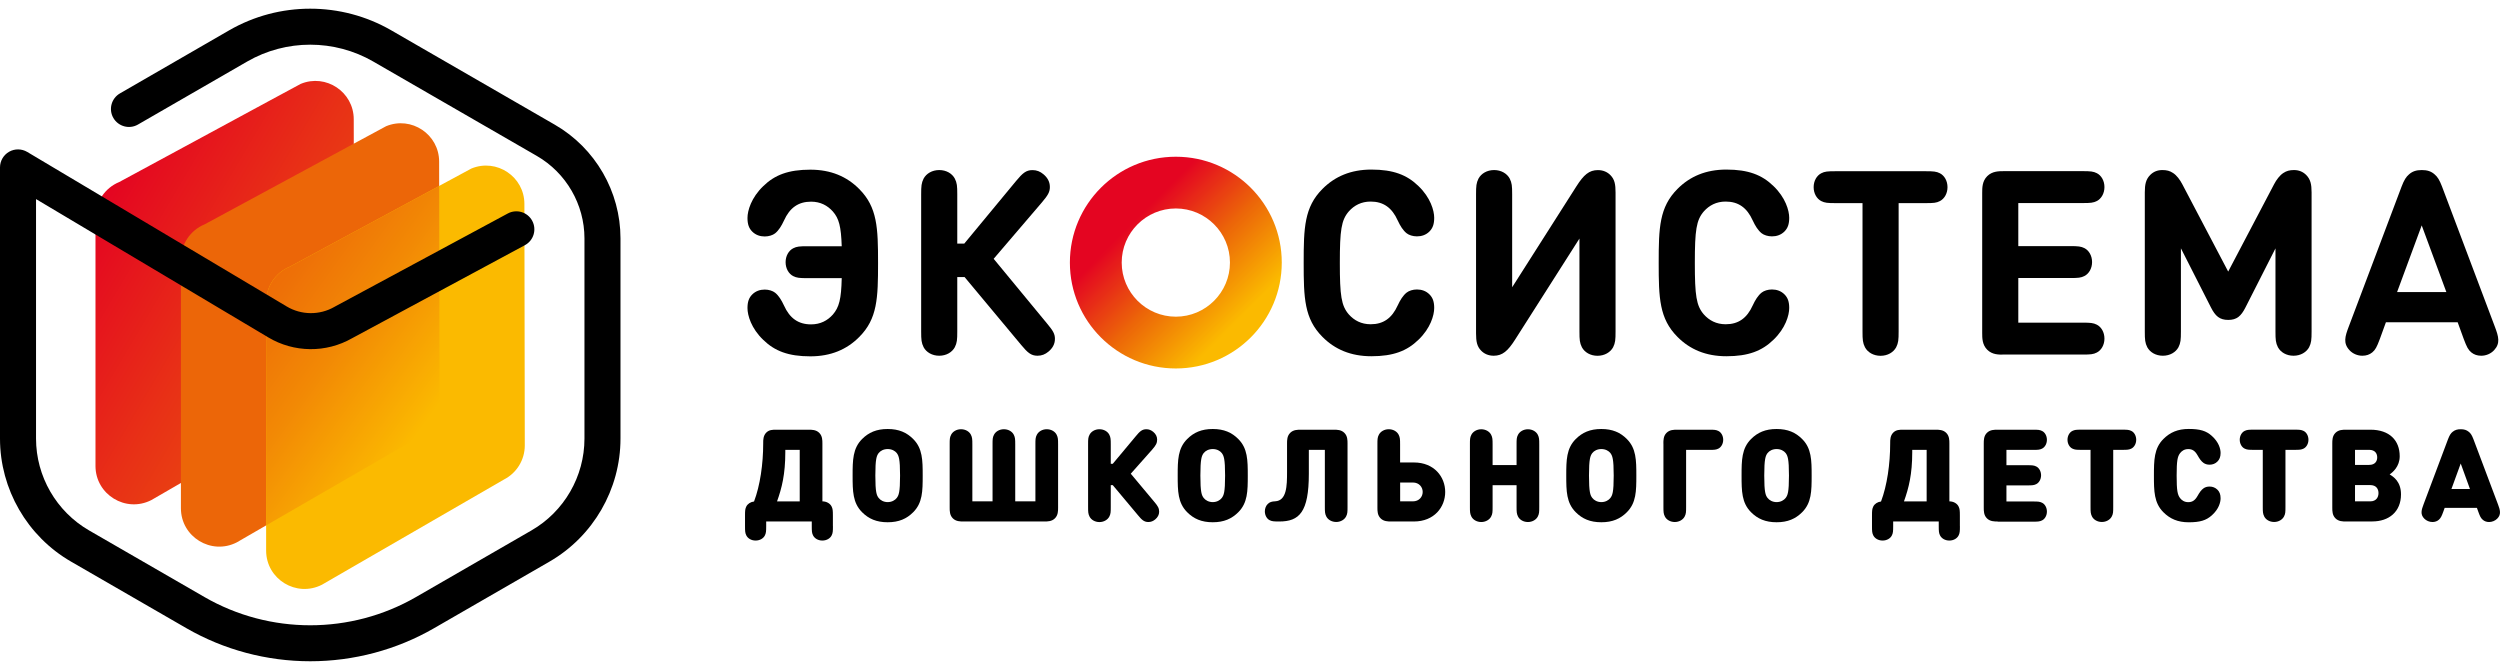 <svg xmlns="http://www.w3.org/2000/svg" width="153" height="41" viewBox="0 0 153 41" fill="none">
    <g clip-path="url(#clip0_4282_8751)">
        <path d="M21.649 7.301C21.649 5.63 19.951 4.494 18.405 5.133L16.434 6.196L11.228 9.014L7.295 11.141C6.416 11.503 5.844 12.36 5.844 13.309V21.369V26.974V28.517C5.844 30.268 7.698 31.403 9.26 30.606L20.395 24.167C21.181 23.767 21.674 22.96 21.674 22.078L21.649 7.301Z" fill="url(#paint0_linear_4282_8751)"/>
        <path d="M26.877 11.38L26.875 9.892C26.875 8.222 25.176 7.085 23.63 7.724L21.66 8.788L12.523 13.73C11.644 14.092 11.072 14.949 11.072 15.898V29.564V31.106C11.072 32.857 12.926 33.992 14.488 33.195L16.29 32.153L25.623 26.759C26.409 26.359 26.902 25.552 26.902 24.67L26.877 11.38Z" fill="#EC6608"/>
        <path d="M32.093 12.482C32.093 10.812 30.394 9.675 28.848 10.314L26.878 11.378L21.671 14.193L17.738 16.32C16.859 16.682 16.287 17.539 16.287 18.488V26.547V32.153V33.696C16.287 35.447 18.141 36.581 19.703 35.785L30.838 29.349C31.624 28.949 32.117 28.141 32.117 27.26L32.093 12.482Z" fill="#FBBA00"/>
        <path d="M26.878 11.381L21.671 14.193L17.738 16.32C16.859 16.682 16.287 17.539 16.287 18.488V26.548V32.154L25.62 26.76C26.407 26.36 26.899 25.552 26.899 24.671L26.878 11.381Z" fill="url(#paint1_linear_4282_8751)"/>
        <path d="M33.956 7.633L23.94 1.853C20.884 0.091 17.087 0.091 14.03 1.853L7.341 5.716C6.815 6.02 6.633 6.695 6.938 7.22C7.243 7.745 7.918 7.927 8.443 7.622L15.133 3.763C17.509 2.392 20.462 2.392 22.838 3.763L32.854 9.543C34.65 10.579 35.769 12.513 35.769 14.588V26.845C35.769 29.157 34.525 31.311 32.522 32.464L25.459 36.539C21.466 38.843 16.507 38.843 12.514 36.539L5.452 32.462C3.448 31.305 2.205 29.151 2.205 26.842V12.184L16.409 20.643C17.988 21.59 19.959 21.611 21.553 20.697L32.125 15.004C32.661 14.716 32.859 14.047 32.571 13.511C32.282 12.975 31.613 12.777 31.077 13.065L20.495 18.764L20.467 18.78C19.561 19.302 18.44 19.291 17.542 18.753L1.666 9.298C1.325 9.097 0.901 9.091 0.558 9.287C0.215 9.483 0 9.85 0 10.244V26.842C0 29.937 1.666 32.823 4.349 34.371L11.412 38.448C13.704 39.77 16.325 40.469 18.987 40.469C21.649 40.469 24.27 39.77 26.561 38.448L33.624 34.374C36.308 32.826 37.974 29.94 37.974 26.845V14.586C37.974 11.727 36.433 9.061 33.956 7.633Z" fill="black"/>
        <path d="M50.976 32.206C50.976 32.513 50.968 32.625 50.897 32.766C50.807 32.951 50.589 33.082 50.328 33.082C50.067 33.082 49.852 32.951 49.759 32.766C49.688 32.625 49.68 32.513 49.68 32.206V31.915H46.891V32.206C46.891 32.513 46.882 32.625 46.812 32.766C46.722 32.951 46.504 33.082 46.243 33.082C45.981 33.082 45.766 32.951 45.674 32.766C45.603 32.625 45.595 32.513 45.595 32.206V31.558C45.595 31.251 45.603 31.14 45.674 30.998C45.753 30.838 45.93 30.718 46.148 30.691C46.518 29.717 46.708 28.392 46.708 27.141V27.087C46.708 26.929 46.708 26.66 46.899 26.472C47.073 26.298 47.293 26.298 47.498 26.298H49.482C49.686 26.298 49.944 26.298 50.138 26.491C50.331 26.684 50.331 26.94 50.331 27.146V30.683C50.587 30.685 50.804 30.813 50.894 30.998C50.965 31.14 50.973 31.251 50.973 31.558V32.206H50.976ZM48.945 27.53H48.061V27.68C48.061 29.021 47.849 29.864 47.555 30.685H48.943V27.53H48.945Z" fill="black"/>
        <path d="M54.324 31.962C53.639 31.962 53.16 31.749 52.759 31.347C52.188 30.776 52.18 30.055 52.18 29.108C52.18 28.162 52.188 27.441 52.759 26.87C53.162 26.467 53.639 26.255 54.324 26.255C55.01 26.255 55.489 26.467 55.889 26.87C56.461 27.441 56.469 28.162 56.469 29.108C56.469 30.055 56.461 30.776 55.889 31.347C55.489 31.749 55.013 31.962 54.324 31.962ZM55.084 29.105C55.084 28.08 55.005 27.892 54.88 27.726C54.776 27.593 54.58 27.482 54.327 27.482C54.074 27.482 53.878 27.593 53.775 27.726C53.649 27.892 53.571 28.08 53.571 29.105C53.571 30.131 53.649 30.313 53.775 30.476C53.878 30.61 54.074 30.729 54.327 30.729C54.58 30.729 54.776 30.612 54.88 30.476C55.005 30.313 55.084 30.131 55.084 29.105Z" fill="black"/>
        <path d="M58.969 31.915C58.765 31.915 58.506 31.915 58.313 31.722C58.12 31.529 58.12 31.273 58.12 31.067V27.199C58.12 26.883 58.123 26.772 58.207 26.609C58.305 26.413 58.539 26.269 58.814 26.269C59.089 26.269 59.323 26.41 59.421 26.609C59.502 26.774 59.508 26.883 59.508 27.199V30.683H60.744V27.199C60.744 26.883 60.746 26.772 60.831 26.609C60.929 26.413 61.163 26.269 61.438 26.269C61.713 26.269 61.947 26.41 62.045 26.609C62.126 26.774 62.132 26.883 62.132 27.199V30.683H63.367V27.199C63.367 26.883 63.37 26.772 63.455 26.609C63.553 26.413 63.786 26.269 64.061 26.269C64.336 26.269 64.57 26.41 64.668 26.609C64.75 26.774 64.755 26.883 64.755 27.199V31.067C64.755 31.271 64.755 31.529 64.562 31.722C64.369 31.915 64.113 31.915 63.906 31.915H58.969Z" fill="black"/>
        <path d="M66.591 27.199C66.591 26.883 66.593 26.772 66.678 26.609C66.776 26.413 67.01 26.269 67.285 26.269C67.559 26.269 67.794 26.41 67.892 26.609C67.973 26.774 67.979 26.883 67.979 27.199V28.385H68.101L69.516 26.69C69.748 26.41 69.892 26.269 70.159 26.269C70.317 26.269 70.455 26.328 70.578 26.429C70.728 26.554 70.817 26.712 70.817 26.9C70.817 27.112 70.749 27.248 70.51 27.52L69.203 28.991L70.632 30.7C70.866 30.974 70.94 31.105 70.94 31.32C70.94 31.505 70.85 31.662 70.7 31.788C70.578 31.891 70.439 31.948 70.281 31.948C70.012 31.948 69.87 31.806 69.639 31.526L68.101 29.69H67.979V31.02C67.979 31.336 67.976 31.448 67.892 31.611C67.794 31.806 67.559 31.951 67.285 31.951C67.01 31.951 66.776 31.809 66.678 31.611C66.596 31.445 66.591 31.336 66.591 31.02V27.199Z" fill="black"/>
        <path d="M74.22 31.962C73.534 31.962 73.055 31.749 72.655 31.347C72.083 30.776 72.075 30.055 72.075 29.108C72.075 28.162 72.083 27.441 72.655 26.87C73.058 26.467 73.534 26.255 74.22 26.255C74.906 26.255 75.385 26.467 75.785 26.87C76.356 27.441 76.364 28.162 76.364 29.108C76.364 30.055 76.356 30.776 75.785 31.347C75.382 31.749 74.906 31.962 74.22 31.962ZM74.976 29.105C74.976 28.08 74.897 27.892 74.772 27.726C74.669 27.593 74.473 27.482 74.22 27.482C73.967 27.482 73.771 27.593 73.667 27.726C73.542 27.892 73.463 28.08 73.463 29.105C73.463 30.131 73.542 30.313 73.667 30.476C73.771 30.61 73.967 30.729 74.22 30.729C74.473 30.729 74.669 30.612 74.772 30.476C74.897 30.313 74.976 30.131 74.976 29.105Z" fill="black"/>
        <path d="M81.078 27.53H80.101V28.996C80.101 31.346 79.516 31.915 78.294 31.915C77.953 31.915 77.847 31.907 77.708 31.838C77.534 31.757 77.409 31.539 77.409 31.294C77.409 31.118 77.477 30.952 77.583 30.846C77.706 30.723 77.839 30.688 78.038 30.68C78.748 30.644 78.767 29.739 78.767 28.893V27.146C78.767 26.942 78.767 26.684 78.96 26.491C79.154 26.298 79.409 26.298 79.616 26.298H81.62C81.824 26.298 82.082 26.298 82.275 26.491C82.469 26.684 82.469 26.94 82.469 27.146V31.014C82.469 31.33 82.466 31.441 82.382 31.605C82.284 31.8 82.05 31.945 81.775 31.945C81.5 31.945 81.266 31.803 81.168 31.605C81.086 31.439 81.081 31.33 81.081 31.014V27.53H81.078Z" fill="black"/>
        <path d="M85.147 31.915C84.943 31.915 84.685 31.915 84.492 31.722C84.298 31.529 84.298 31.273 84.298 31.067V27.199C84.298 26.883 84.301 26.772 84.385 26.609C84.483 26.413 84.717 26.269 84.992 26.269C85.267 26.269 85.501 26.41 85.599 26.609C85.681 26.774 85.686 26.883 85.686 27.199V28.303H86.53C87.777 28.303 88.446 29.187 88.446 30.109C88.446 31.031 87.777 31.915 86.53 31.915H85.147ZM86.47 30.683C86.849 30.683 87.069 30.403 87.069 30.107C87.069 29.81 86.849 29.53 86.47 29.53H85.689V30.68H86.47V30.683Z" fill="black"/>
        <path d="M94.115 31.608C94.017 31.804 93.783 31.948 93.508 31.948C93.233 31.948 92.999 31.807 92.901 31.608C92.82 31.442 92.814 31.333 92.814 31.018V29.693H91.347V31.018C91.347 31.333 91.344 31.445 91.26 31.608C91.162 31.804 90.928 31.948 90.653 31.948C90.378 31.948 90.144 31.807 90.046 31.608C89.965 31.442 89.959 31.333 89.959 31.018V27.202C89.959 26.886 89.962 26.775 90.046 26.611C90.144 26.416 90.378 26.271 90.653 26.271C90.928 26.271 91.162 26.413 91.26 26.611C91.342 26.777 91.347 26.886 91.347 27.202V28.464H92.814V27.202C92.814 26.886 92.817 26.775 92.901 26.611C92.999 26.416 93.233 26.271 93.508 26.271C93.783 26.271 94.017 26.413 94.115 26.611C94.197 26.777 94.202 26.886 94.202 27.202V31.018C94.202 31.331 94.2 31.442 94.115 31.608Z" fill="black"/>
        <path d="M98 31.962C97.314 31.962 96.835 31.749 96.435 31.347C95.863 30.776 95.855 30.055 95.855 29.108C95.855 28.162 95.863 27.441 96.435 26.87C96.838 26.467 97.314 26.255 98 26.255C98.686 26.255 99.165 26.467 99.565 26.87C100.136 27.441 100.144 28.162 100.144 29.108C100.144 30.055 100.136 30.776 99.565 31.347C99.165 31.749 98.688 31.962 98 31.962ZM98.759 29.105C98.759 28.08 98.68 27.892 98.555 27.726C98.451 27.593 98.255 27.482 98.002 27.482C97.749 27.482 97.553 27.593 97.45 27.726C97.325 27.892 97.246 28.08 97.246 29.105C97.246 30.131 97.325 30.313 97.45 30.476C97.553 30.61 97.749 30.729 98.002 30.729C98.255 30.729 98.451 30.612 98.555 30.476C98.68 30.313 98.759 30.131 98.759 29.105Z" fill="black"/>
        <path d="M101.799 27.146C101.799 26.942 101.799 26.684 101.992 26.491C102.186 26.298 102.442 26.298 102.648 26.298H104.633C104.916 26.298 105.024 26.306 105.161 26.374C105.335 26.456 105.46 26.671 105.46 26.915C105.46 27.16 105.335 27.372 105.161 27.457C105.022 27.525 104.916 27.533 104.633 27.533H103.19V31.017C103.19 31.333 103.187 31.444 103.103 31.607C103.005 31.803 102.771 31.947 102.496 31.947C102.221 31.947 101.987 31.806 101.889 31.607C101.807 31.441 101.802 31.333 101.802 31.017V27.146H101.799Z" fill="black"/>
        <path d="M108.728 31.962C108.042 31.962 107.563 31.749 107.163 31.347C106.592 30.776 106.584 30.055 106.584 29.108C106.584 28.162 106.592 27.441 107.163 26.87C107.566 26.467 108.042 26.255 108.728 26.255C109.414 26.255 109.893 26.467 110.293 26.87C110.865 27.441 110.873 28.162 110.873 29.108C110.873 30.055 110.865 30.776 110.293 31.347C109.891 31.749 109.414 31.962 108.728 31.962ZM109.485 29.105C109.485 28.08 109.406 27.892 109.281 27.726C109.177 27.593 108.981 27.482 108.728 27.482C108.475 27.482 108.279 27.593 108.176 27.726C108.051 27.892 107.972 28.08 107.972 29.105C107.972 30.131 108.051 30.313 108.176 30.476C108.279 30.61 108.475 30.729 108.728 30.729C108.981 30.729 109.177 30.612 109.281 30.476C109.406 30.313 109.485 30.131 109.485 29.105Z" fill="black"/>
        <path d="M119.947 32.206C119.947 32.513 119.939 32.625 119.868 32.766C119.778 32.951 119.561 33.082 119.299 33.082C119.038 33.082 118.823 32.951 118.73 32.766C118.66 32.625 118.651 32.513 118.651 32.206V31.915H115.862V32.206C115.862 32.513 115.854 32.625 115.783 32.766C115.693 32.951 115.475 33.082 115.214 33.082C114.953 33.082 114.738 32.951 114.645 32.766C114.574 32.625 114.566 32.513 114.566 32.206V31.558C114.566 31.251 114.574 31.14 114.645 30.998C114.724 30.838 114.901 30.718 115.119 30.691C115.489 29.717 115.679 28.392 115.679 27.141V27.087C115.679 26.929 115.679 26.66 115.87 26.472C116.044 26.298 116.265 26.298 116.469 26.298H118.453C118.657 26.298 118.915 26.298 119.109 26.491C119.302 26.684 119.302 26.94 119.302 27.146V30.683C119.558 30.685 119.776 30.813 119.865 30.998C119.936 31.14 119.944 31.251 119.944 31.558V32.206H119.947ZM117.914 27.53H117.029V27.68C117.029 29.021 116.817 29.864 116.523 30.685H117.911V27.53H117.914Z" fill="black"/>
        <path d="M122.255 31.915C122.051 31.915 121.792 31.915 121.599 31.722C121.406 31.528 121.406 31.273 121.406 31.066V27.146C121.406 26.942 121.406 26.684 121.599 26.491C121.792 26.298 122.048 26.298 122.255 26.298H124.443C124.727 26.298 124.835 26.306 124.971 26.374C125.146 26.456 125.271 26.671 125.271 26.915C125.271 27.16 125.146 27.372 124.971 27.457C124.833 27.525 124.727 27.533 124.443 27.533H122.794V28.471H124.087C124.37 28.471 124.479 28.479 124.615 28.547C124.789 28.629 124.914 28.844 124.914 29.089C124.914 29.333 124.789 29.546 124.615 29.63C124.476 29.698 124.37 29.706 124.087 29.706H122.794V30.691H124.443C124.727 30.691 124.835 30.699 124.971 30.767C125.146 30.848 125.271 31.063 125.271 31.308C125.271 31.553 125.146 31.765 124.971 31.849C124.833 31.917 124.727 31.926 124.443 31.926H122.255V31.915Z" fill="black"/>
        <path d="M127.939 27.531H127.359C127.076 27.531 126.97 27.523 126.831 27.455C126.657 27.373 126.531 27.158 126.531 26.913C126.531 26.669 126.657 26.456 126.831 26.372C126.97 26.304 127.076 26.296 127.359 26.296H129.909C130.192 26.296 130.298 26.304 130.437 26.372C130.611 26.454 130.736 26.669 130.736 26.913C130.736 27.158 130.611 27.37 130.437 27.455C130.298 27.523 130.192 27.531 129.909 27.531H129.329V31.015C129.329 31.331 129.327 31.442 129.242 31.605C129.144 31.801 128.91 31.945 128.635 31.945C128.36 31.945 128.126 31.804 128.028 31.605C127.947 31.439 127.941 31.331 127.941 31.015V27.531H127.939Z" fill="black"/>
        <path d="M132.4 26.867C132.803 26.464 133.279 26.252 133.951 26.252C134.637 26.252 135.021 26.366 135.366 26.679C135.794 27.062 135.9 27.476 135.9 27.721C135.9 27.966 135.832 28.118 135.707 28.246C135.582 28.374 135.41 28.439 135.23 28.439C135.075 28.439 134.956 28.398 134.86 28.333C134.711 28.229 134.613 28.08 134.493 27.87C134.335 27.59 134.169 27.484 133.921 27.484C133.684 27.484 133.527 27.596 133.423 27.729C133.263 27.941 133.211 28.186 133.211 29.108C133.211 30.03 133.263 30.275 133.423 30.487C133.527 30.62 133.684 30.732 133.921 30.732C134.169 30.732 134.335 30.626 134.493 30.346C134.613 30.136 134.711 29.986 134.86 29.883C134.956 29.815 135.078 29.777 135.23 29.777C135.413 29.777 135.582 29.845 135.707 29.97C135.832 30.095 135.9 30.25 135.9 30.495C135.9 30.74 135.794 31.153 135.366 31.537C135.018 31.85 134.637 31.964 133.951 31.964C133.282 31.964 132.803 31.752 132.4 31.349C131.828 30.778 131.82 30.057 131.82 29.111C131.82 28.161 131.828 27.438 132.4 26.867Z" fill="black"/>
        <path d="M138.48 27.531H137.9C137.617 27.531 137.511 27.523 137.372 27.455C137.198 27.373 137.072 27.158 137.072 26.913C137.072 26.669 137.198 26.456 137.372 26.372C137.511 26.304 137.617 26.296 137.9 26.296H140.45C140.733 26.296 140.839 26.304 140.978 26.372C141.152 26.454 141.277 26.669 141.277 26.913C141.277 27.158 141.152 27.37 140.978 27.455C140.839 27.523 140.733 27.531 140.45 27.531H139.87V31.015C139.87 31.331 139.868 31.442 139.783 31.605C139.685 31.801 139.451 31.945 139.176 31.945C138.901 31.945 138.667 31.804 138.569 31.605C138.488 31.439 138.482 31.331 138.482 31.015V27.531H138.48Z" fill="black"/>
        <path d="M143.586 31.915C143.381 31.915 143.123 31.915 142.93 31.722C142.736 31.528 142.736 31.273 142.736 31.066V27.146C142.736 26.942 142.736 26.684 142.93 26.491C143.123 26.298 143.379 26.298 143.586 26.298H145.072C146.239 26.298 146.862 26.953 146.862 27.922C146.862 28.561 146.422 28.915 146.247 29.034C146.476 29.176 146.941 29.467 146.941 30.256C146.941 31.327 146.193 31.912 145.189 31.912H143.586V31.915ZM144.987 28.452C145.366 28.452 145.485 28.215 145.485 27.995C145.485 27.769 145.368 27.53 144.987 27.53H144.127V28.452H144.987ZM145.058 30.683C145.436 30.683 145.564 30.419 145.564 30.177C145.564 29.94 145.439 29.687 145.058 29.687H144.127V30.68H145.058V30.683Z" fill="black"/>
        <path d="M149.818 26.881C149.916 26.625 149.992 26.513 150.106 26.424C150.245 26.312 150.39 26.269 150.596 26.269C150.803 26.269 150.947 26.312 151.086 26.424C151.201 26.513 151.277 26.625 151.375 26.881L152.874 30.86C153.005 31.208 153.092 31.48 152.828 31.744C152.706 31.866 152.521 31.948 152.33 31.948C152.175 31.948 152.039 31.896 151.941 31.806C151.821 31.7 151.772 31.594 151.669 31.309L151.587 31.08H149.614L149.532 31.309C149.429 31.592 149.377 31.7 149.26 31.806C149.162 31.896 149.023 31.948 148.868 31.948C148.678 31.948 148.492 31.866 148.37 31.744C148.106 31.48 148.193 31.208 148.324 30.86L149.818 26.881ZM150.596 28.366L150.028 29.927H151.162L150.596 28.366Z" fill="black"/>
        <path d="M51.514 17.023H49.404C48.939 17.023 48.757 17.007 48.544 16.898C48.269 16.757 48.079 16.433 48.079 16.047C48.079 15.661 48.269 15.337 48.544 15.195C48.757 15.084 48.939 15.07 49.404 15.07H51.514C51.473 13.854 51.347 13.373 50.969 12.941C50.645 12.579 50.213 12.342 49.636 12.342C48.863 12.342 48.332 12.712 47.978 13.501C47.828 13.825 47.654 14.107 47.434 14.282C47.292 14.393 47.055 14.472 46.802 14.472C46.519 14.472 46.25 14.385 46.037 14.173C45.833 13.969 45.746 13.724 45.746 13.335C45.746 12.894 45.975 12.097 46.71 11.393C47.412 10.707 48.25 10.384 49.592 10.384C50.847 10.384 51.827 10.803 52.583 11.567C53.696 12.68 53.737 13.95 53.737 16.096C53.737 18.242 53.699 19.512 52.583 20.625C51.827 21.389 50.847 21.808 49.592 21.808C48.25 21.808 47.412 21.484 46.71 20.799C45.975 20.097 45.746 19.3 45.746 18.857C45.746 18.47 45.833 18.226 46.037 18.022C46.25 17.809 46.519 17.722 46.802 17.722C47.055 17.722 47.292 17.801 47.434 17.913C47.654 18.087 47.828 18.37 47.978 18.693C48.332 19.482 48.863 19.852 49.636 19.852C50.213 19.852 50.645 19.616 50.969 19.254C51.356 18.805 51.484 18.31 51.514 17.023Z" fill="black"/>
        <path d="M58.585 14.909H59.013L62.186 11.074C62.581 10.6 62.793 10.41 63.188 10.41C63.449 10.41 63.661 10.497 63.857 10.663C64.086 10.853 64.252 11.104 64.252 11.444C64.252 11.751 64.135 11.95 63.762 12.39L60.812 15.839L64.072 19.791C64.442 20.232 64.562 20.43 64.562 20.738C64.562 21.078 64.396 21.328 64.167 21.518C63.969 21.684 63.757 21.771 63.495 21.771C63.1 21.771 62.888 21.581 62.494 21.108L59.034 16.957H58.585V20.286C58.585 20.8 58.569 20.98 58.435 21.249C58.269 21.557 57.916 21.771 57.48 21.771C57.047 21.771 56.691 21.559 56.525 21.249C56.392 20.98 56.375 20.8 56.375 20.286V11.892C56.375 11.381 56.392 11.199 56.525 10.93C56.691 10.622 57.047 10.407 57.48 10.407C57.916 10.407 58.269 10.619 58.435 10.93C58.569 11.199 58.585 11.378 58.585 11.892V14.909Z" fill="black"/>
        <path d="M85.541 18.688C85.691 18.364 85.865 18.081 86.086 17.907C86.227 17.795 86.464 17.716 86.717 17.716C87 17.716 87.27 17.804 87.482 18.016C87.686 18.22 87.773 18.465 87.773 18.851C87.773 19.294 87.545 20.091 86.81 20.793C86.108 21.478 85.269 21.802 83.927 21.802C82.673 21.802 81.693 21.383 80.936 20.619C79.823 19.506 79.785 18.236 79.785 16.09C79.785 13.944 79.823 12.674 80.936 11.561C81.696 10.797 82.673 10.378 83.927 10.378C85.269 10.378 86.108 10.702 86.81 11.387C87.545 12.089 87.773 12.886 87.773 13.329C87.773 13.715 87.686 13.96 87.482 14.167C87.27 14.379 87 14.466 86.717 14.466C86.464 14.466 86.227 14.387 86.086 14.276C85.865 14.102 85.691 13.819 85.541 13.495C85.188 12.706 84.657 12.336 83.884 12.336C83.307 12.336 82.874 12.573 82.55 12.935C82.085 13.471 81.998 14.088 81.998 16.09C81.998 18.095 82.085 18.709 82.55 19.245C82.874 19.607 83.307 19.844 83.884 19.844C84.657 19.846 85.185 19.476 85.541 18.688Z" fill="black"/>
        <path d="M96.48 11.397C96.921 10.704 97.253 10.41 97.792 10.41C98.116 10.41 98.377 10.53 98.565 10.726C98.818 10.987 98.872 11.286 98.872 11.784V20.289C98.872 20.803 98.856 20.983 98.723 21.252C98.557 21.559 98.2 21.774 97.767 21.774C97.332 21.774 96.978 21.562 96.812 21.252C96.679 20.983 96.662 20.803 96.662 20.289V14.599L92.724 20.784C92.283 21.478 91.951 21.771 91.415 21.771C91.091 21.771 90.83 21.652 90.642 21.456C90.389 21.195 90.334 20.896 90.334 20.398V11.892C90.334 11.381 90.351 11.199 90.484 10.93C90.65 10.622 91.004 10.407 91.439 10.407C91.872 10.407 92.228 10.619 92.395 10.93C92.528 11.199 92.544 11.378 92.544 11.892V17.58L96.48 11.397Z" fill="black"/>
        <path d="M107.268 18.688C107.418 18.364 107.592 18.081 107.813 17.907C107.954 17.795 108.191 17.716 108.444 17.716C108.727 17.716 108.996 17.804 109.209 18.016C109.413 18.22 109.5 18.465 109.5 18.851C109.5 19.294 109.271 20.091 108.537 20.793C107.834 21.478 106.996 21.802 105.654 21.802C104.399 21.802 103.42 21.383 102.663 20.619C101.55 19.506 101.512 18.236 101.512 16.09C101.512 13.944 101.55 12.674 102.663 11.561C103.422 10.797 104.399 10.378 105.654 10.378C106.996 10.378 107.834 10.702 108.537 11.387C109.271 12.089 109.5 12.886 109.5 13.329C109.5 13.715 109.413 13.96 109.209 14.167C108.996 14.379 108.727 14.466 108.444 14.466C108.191 14.466 107.954 14.387 107.813 14.276C107.592 14.102 107.418 13.819 107.268 13.495C106.914 12.706 106.384 12.336 105.611 12.336C105.034 12.336 104.601 12.573 104.277 12.935C103.812 13.471 103.724 14.088 103.724 16.09C103.724 18.095 103.812 18.709 104.277 19.245C104.601 19.607 105.034 19.844 105.611 19.844C106.384 19.846 106.914 19.476 107.268 18.688Z" fill="black"/>
        <path d="M116.196 12.431V20.29C116.196 20.804 116.18 20.983 116.046 21.253C115.88 21.56 115.527 21.775 115.091 21.775C114.656 21.775 114.302 21.563 114.136 21.253C114.002 20.983 113.986 20.804 113.986 20.29V12.431H112.32C111.855 12.431 111.673 12.415 111.46 12.306C111.185 12.165 110.995 11.841 110.995 11.455C110.995 11.069 111.185 10.745 111.46 10.604C111.673 10.492 111.855 10.479 112.32 10.479H117.862C118.327 10.479 118.51 10.495 118.722 10.604C118.999 10.745 119.187 11.069 119.187 11.455C119.187 11.841 118.997 12.165 118.722 12.306C118.51 12.418 118.327 12.431 117.862 12.431H116.196Z" fill="black"/>
        <path d="M121.618 21.403C121.31 21.095 121.31 20.693 121.31 20.369V11.815C121.31 11.491 121.31 11.088 121.618 10.781C121.925 10.474 122.328 10.474 122.652 10.474H127.467C127.932 10.474 128.114 10.49 128.327 10.599C128.604 10.74 128.792 11.064 128.792 11.45C128.792 11.836 128.602 12.16 128.327 12.302C128.114 12.413 127.932 12.427 127.467 12.427H123.52V15.062H126.71C127.175 15.062 127.358 15.079 127.57 15.187C127.845 15.329 128.035 15.652 128.035 16.039C128.035 16.425 127.845 16.749 127.57 16.89C127.358 17.002 127.175 17.015 126.71 17.015H123.52V19.746H127.467C127.932 19.746 128.114 19.762 128.327 19.871C128.604 20.013 128.792 20.336 128.792 20.723C128.792 21.109 128.602 21.433 128.327 21.574C128.114 21.686 127.932 21.699 127.467 21.699H122.652C122.328 21.71 121.925 21.71 121.618 21.403Z" fill="black"/>
        <path d="M135.304 18.804L133.472 15.197V20.286C133.472 20.8 133.456 20.98 133.323 21.249C133.157 21.557 132.803 21.771 132.367 21.771C131.934 21.771 131.578 21.559 131.412 21.249C131.279 20.98 131.262 20.8 131.262 20.286V11.773C131.262 11.291 131.325 10.976 131.594 10.706C131.793 10.508 132.035 10.407 132.337 10.407C132.599 10.407 132.795 10.454 132.993 10.589C133.214 10.731 133.412 11 133.554 11.27L136.365 16.62L139.177 11.27C139.319 11 139.517 10.734 139.738 10.589C139.936 10.456 140.132 10.407 140.394 10.407C140.693 10.407 140.938 10.511 141.137 10.706C141.406 10.976 141.469 11.291 141.469 11.773V20.286C141.469 20.8 141.452 20.98 141.319 21.249C141.153 21.557 140.796 21.771 140.364 21.771C139.928 21.771 139.574 21.559 139.408 21.249C139.275 20.98 139.259 20.8 139.259 20.286V15.2L137.427 18.807C137.152 19.351 136.891 19.579 136.368 19.579C135.846 19.579 135.579 19.351 135.304 18.804Z" fill="black"/>
        <path d="M152.695 20.02C152.907 20.588 153.035 21.004 152.64 21.431C152.436 21.652 152.142 21.771 151.851 21.771C151.606 21.771 151.41 21.701 151.244 21.567C151.054 21.41 150.969 21.244 150.779 20.741L150.409 19.723H146.018L145.648 20.741C145.458 21.247 145.371 21.41 145.183 21.567C145.017 21.701 144.821 21.771 144.576 21.771C144.285 21.771 143.991 21.652 143.787 21.431C143.392 21.004 143.517 20.588 143.732 20.02L146.977 11.419C147.134 11.008 147.254 10.826 147.426 10.677C147.638 10.486 147.875 10.407 148.215 10.407C148.555 10.407 148.792 10.486 149.004 10.677C149.178 10.826 149.295 11.008 149.453 11.419L152.695 20.02ZM146.702 17.874H149.717L148.209 13.794L146.702 17.874Z" fill="black"/>
        <path d="M71.961 19.381C70.137 19.381 68.648 17.896 68.648 16.068C68.648 14.243 70.134 12.758 71.961 12.758C73.79 12.758 75.273 14.243 75.273 16.068C75.273 17.893 73.787 19.381 71.961 19.381ZM71.961 9.592C68.379 9.592 65.477 12.491 65.477 16.071C65.477 19.648 68.379 22.55 71.961 22.55C75.54 22.55 78.444 19.65 78.444 16.071C78.444 12.491 75.542 9.592 71.961 9.592Z" fill="url(#paint2_linear_4282_8751)"/>
    </g>
    <defs>
        <linearGradient id="paint0_linear_4282_8751" x1="4.258" y1="12.304" x2="26.494" y2="25.455" gradientUnits="userSpaceOnUse">
            <stop offset="0.067" stop-color="#E40521"/>
            <stop offset="0.437" stop-color="#E83116"/>
            <stop offset="0.806" stop-color="#EB570C"/>
            <stop offset="1" stop-color="#EC6608"/>
        </linearGradient>
        <linearGradient id="paint1_linear_4282_8751" x1="26.775" y1="25.509" x2="11.381" y2="14.399" gradientUnits="userSpaceOnUse">
            <stop offset="0.02" stop-color="#FBBA00"/>
            <stop offset="0.069" stop-color="#FAB301"/>
            <stop offset="0.395" stop-color="#F28905"/>
            <stop offset="0.651" stop-color="#EE7007"/>
            <stop offset="0.804" stop-color="#EC6608"/>
        </linearGradient>
        <linearGradient id="paint2_linear_4282_8751" x1="75.661" y1="19.731" x2="69.402" y2="13.53" gradientUnits="userSpaceOnUse">
            <stop stop-color="#FBBA00"/>
            <stop offset="0.5" stop-color="#EC6608"/>
            <stop offset="1" stop-color="#E40521"/>
        </linearGradient>
        <clipPath id="clip0_4282_8751">
            <rect width="153" height="40.047" fill="white" transform="translate(0 0.477)"/>
        </clipPath>
    </defs>
</svg>
